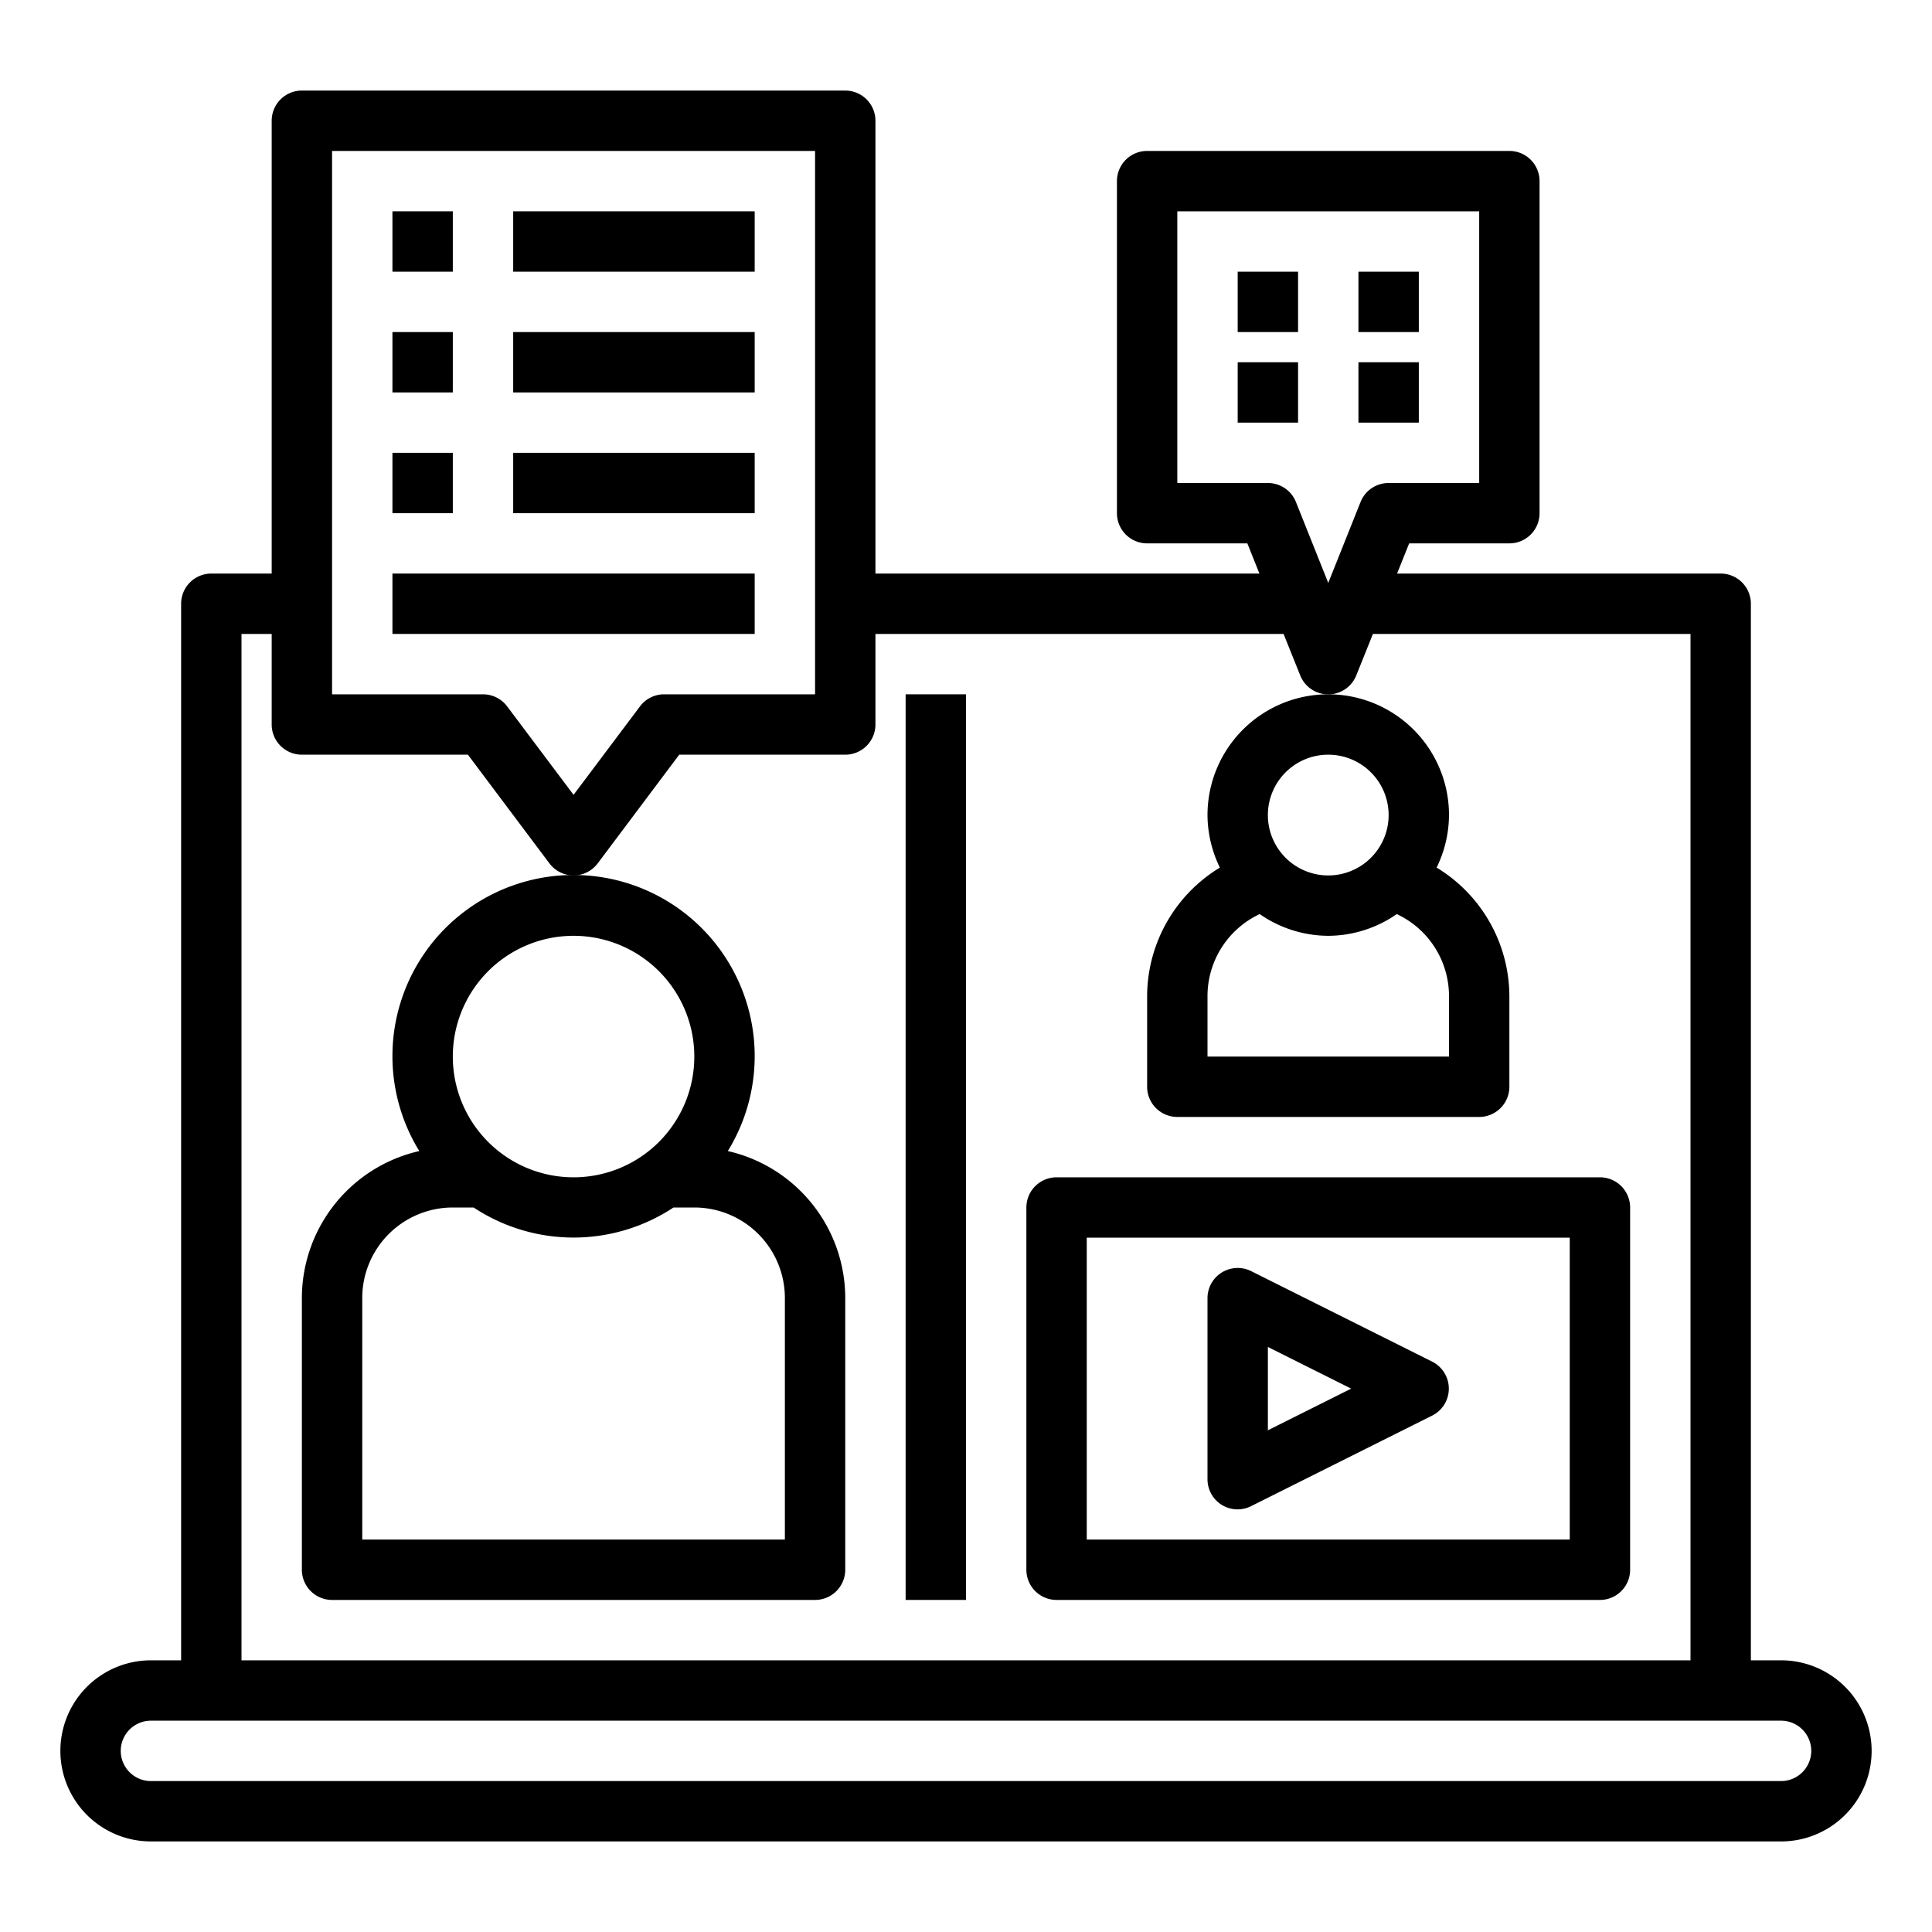 <svg id="Layer_1" viewBox="0 0 64 64" xmlns="http://www.w3.org/2000/svg" data-name="Layer 1"><path d="m59 55h-1v-35a1 1 0 0 0 -1-1h-10.72l.4-1h3.32a1 1 0 0 0 1-1v-11a1 1 0 0 0 -1-1h-12a1 1 0 0 0 -1 1v11a1 1 0 0 0 1 1h3.32l.4 1h-12.72v-15a1 1 0 0 0 -1-1h-18a1 1 0 0 0 -1 1v15h-2a1 1 0 0 0 -1 1v35h-1a3 3 0 0 0 0 6h54a3 3 0 0 0 0-6zm-20-39v-9h10v9h-3a1 1 0 0 0 -.93.63l-1.07 2.68-1.07-2.68a1 1 0 0 0 -.93-.63zm-28-11h16v18h-5a1 1 0 0 0 -.8.4l-2.2 2.93-2.2-2.93a1 1 0 0 0 -.8-.4h-5zm-3 16h1v3a1 1 0 0 0 1 1h5.5l2.7 3.6a1 1 0 0 0 1.6 0l2.7-3.6h5.5a1 1 0 0 0 1-1v-3h13.52l.55 1.37a1 1 0 0 0 1.86 0l.55-1.37h10.52v34h-48zm51 38h-54a1 1 0 0 1 0-2h54a1 1 0 0 1 0 2z"/><path d="m13 35a6 6 0 0 0 .89 3.13 5 5 0 0 0 -3.89 4.87v9a1 1 0 0 0 1 1h16a1 1 0 0 0 1-1v-9a5 5 0 0 0 -3.89-4.87 6 6 0 1 0 -11.11-3.13zm6-4a4 4 0 1 1 -4 4 4 4 0 0 1 4-4zm-3.31 9a6 6 0 0 0 6.62 0h.69a3 3 0 0 1 3 3v8h-14v-8a3 3 0 0 1 3-3z"/><path d="m30 23h2v30h-2z"/><path d="m40 27a4 4 0 0 0 .41 1.74 5 5 0 0 0 -2.41 4.26v3a1 1 0 0 0 1 1h10a1 1 0 0 0 1-1v-3a5 5 0 0 0 -2.41-4.26 4 4 0 0 0 .41-1.74 4 4 0 0 0 -8 0zm4-2a2 2 0 1 1 -2 2 2 2 0 0 1 2-2zm0 6a4 4 0 0 0 2.27-.72 3 3 0 0 1 1.73 2.72v2h-8v-2a3 3 0 0 1 1.73-2.72 4 4 0 0 0 2.27.72z"/><path d="m53 39h-18a1 1 0 0 0 -1 1v12a1 1 0 0 0 1 1h18a1 1 0 0 0 1-1v-12a1 1 0 0 0 -1-1zm-1 12h-16v-10h16z"/><path d="m40.47 49.85a1 1 0 0 0 .53.15 1 1 0 0 0 .45-.11l6-3a1 1 0 0 0 0-1.78l-6-3a1 1 0 0 0 -1.45.89v6a1 1 0 0 0 .47.85zm1.53-5.23 2.76 1.38-2.76 1.38z"/><path d="m13 19h12v2h-12z"/><path d="m13 15h2v2h-2z"/><path d="m17 15h8v2h-8z"/><path d="m13 11h2v2h-2z"/><path d="m17 11h8v2h-8z"/><path d="m13 7h2v2h-2z"/><path d="m17 7h8v2h-8z"/><path d="m41 9h2v2h-2z"/><path d="m45 12h2v2h-2z"/><path d="m45 9h2v2h-2z"/><path d="m41 12h2v2h-2z"/></svg>